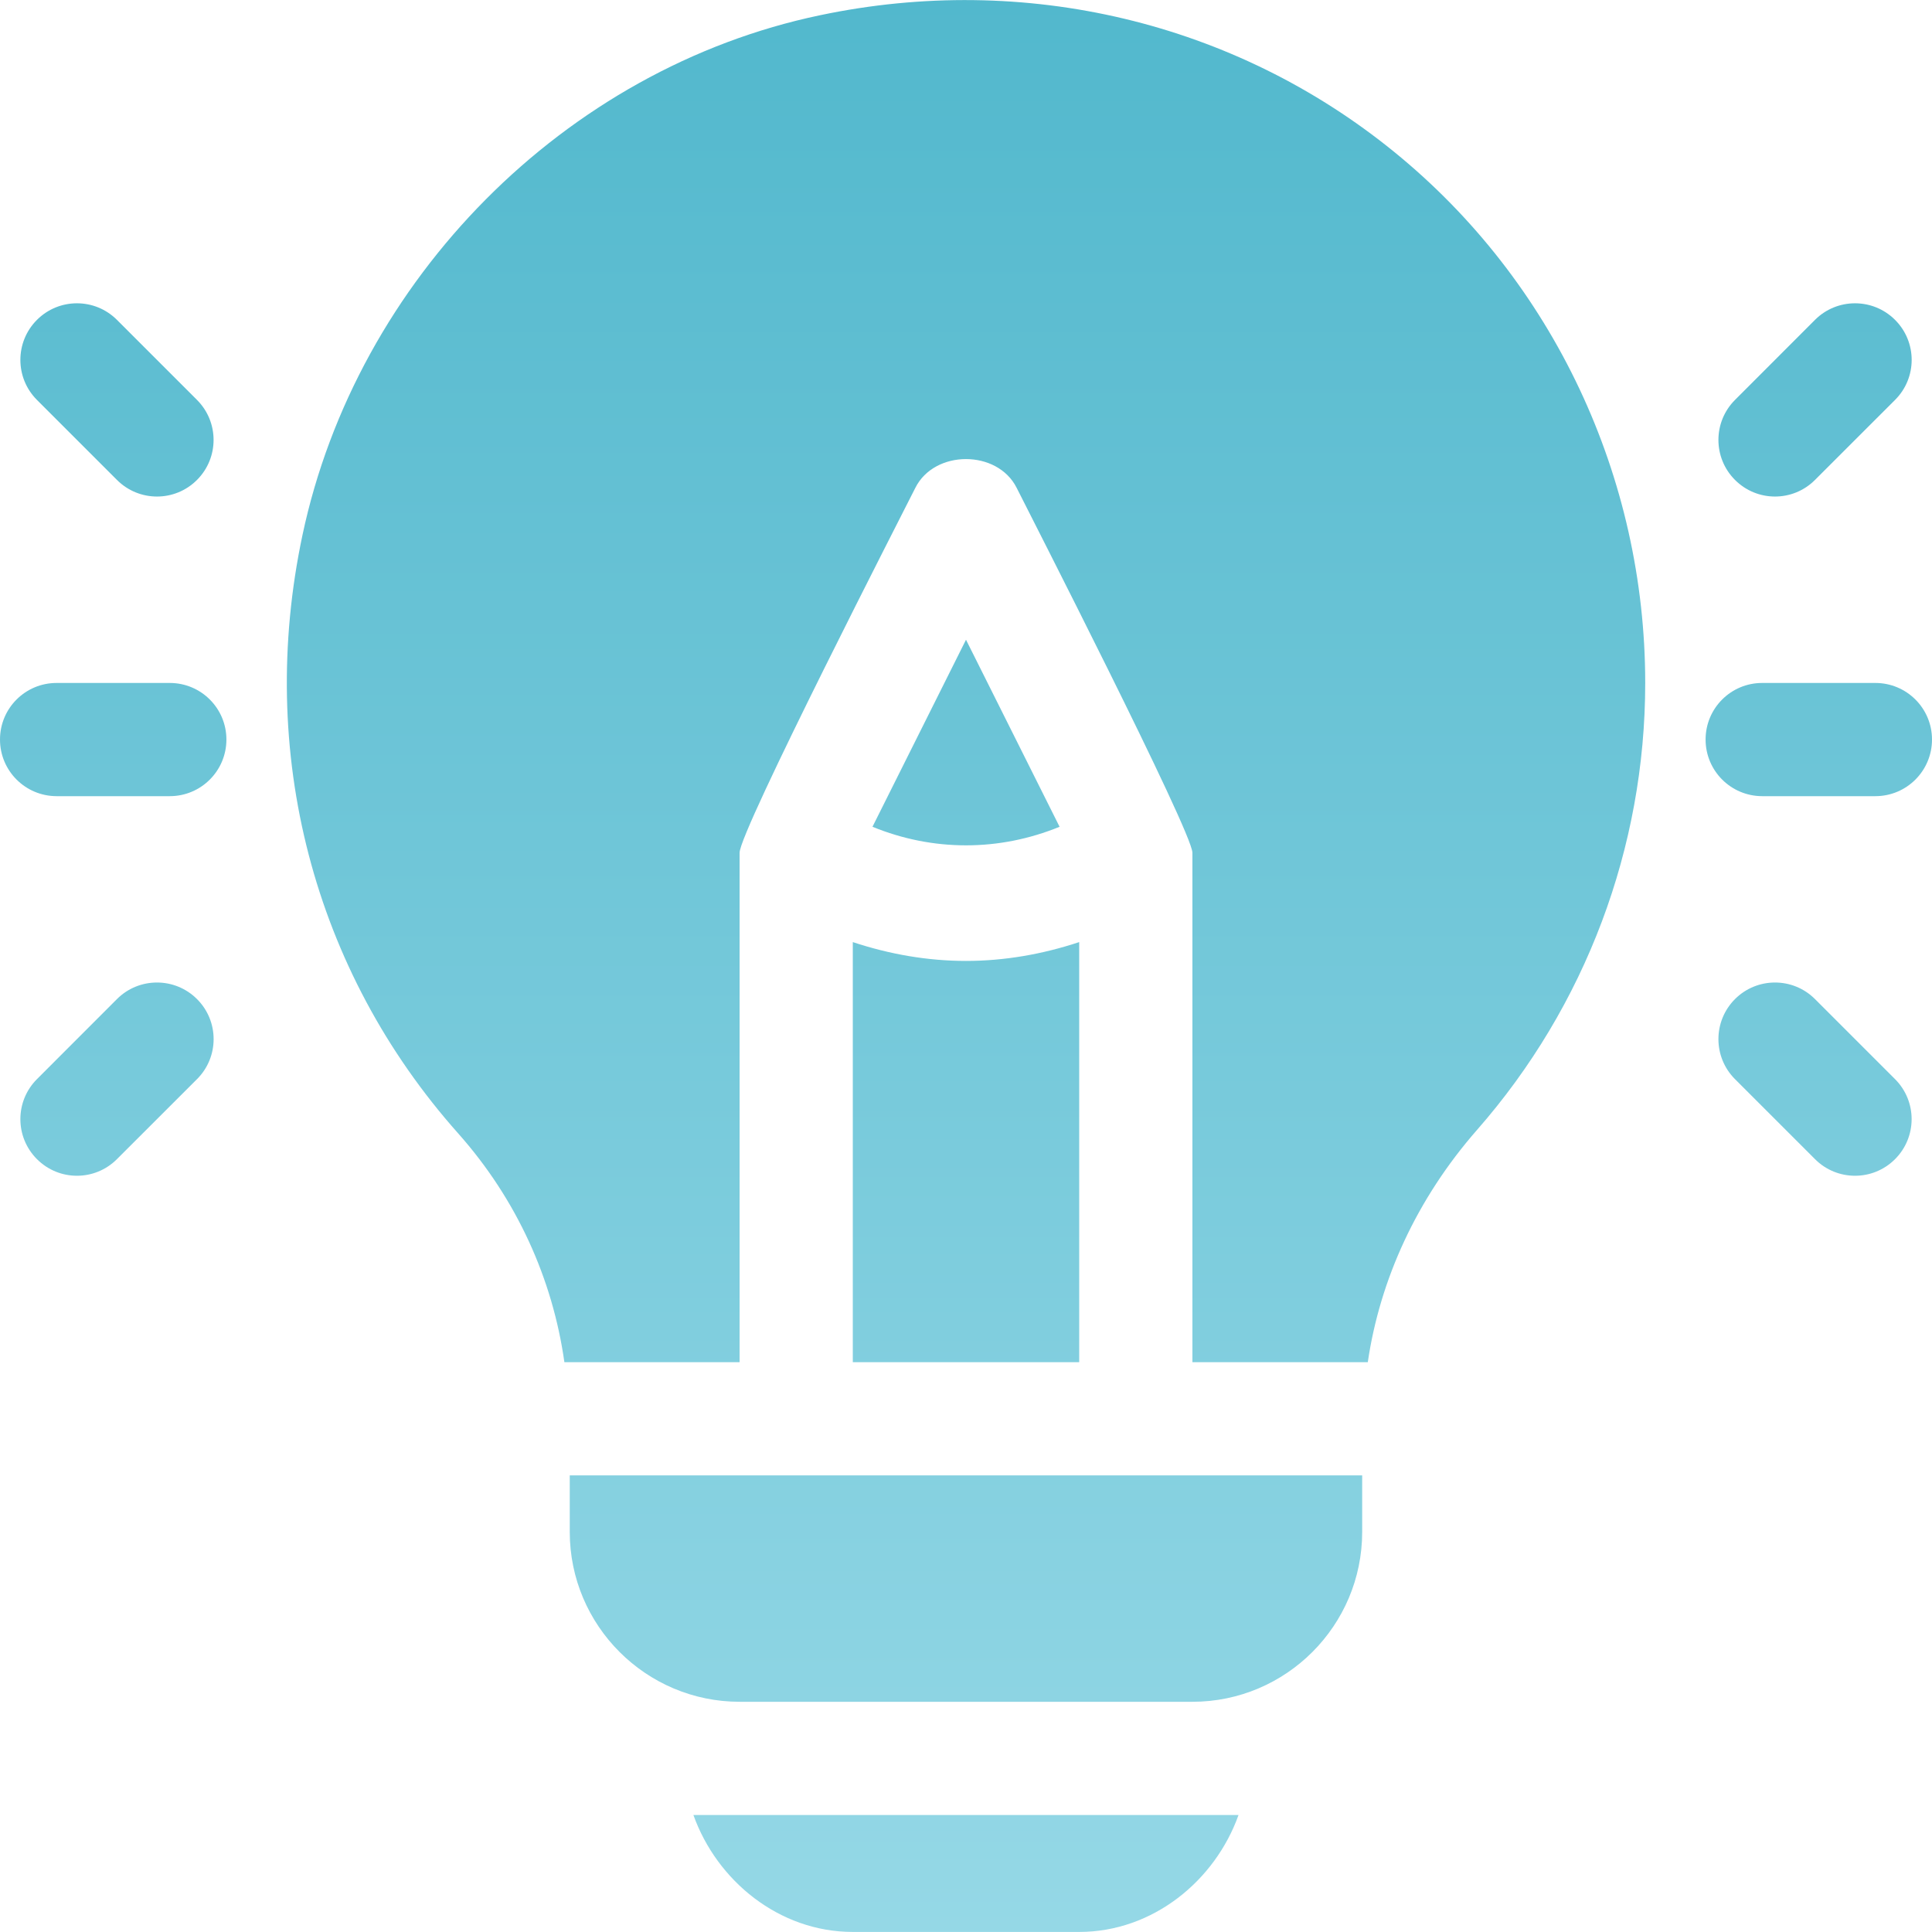 <svg width="32" height="32" viewBox="0 0 32 32" fill="none" xmlns="http://www.w3.org/2000/svg">
<path d="M20.514 30.062C20.126 31.15 19.095 31.999 17.875 31.999H14.125C12.904 31.999 11.873 31.15 11.485 30.062H20.514ZM22.562 25.374C22.562 26.925 21.301 28.187 19.75 28.187H12.25C10.699 28.186 9.437 26.925 9.437 25.374V24.437H22.562V25.374ZM13.584 0.252C16.978 -0.462 20.447 0.365 23.091 2.515C25.734 4.663 27.25 7.909 27.25 11.312C27.25 14.036 26.261 16.666 24.465 18.714C23.466 19.854 22.856 21.194 22.655 22.562H19.75V14.124C19.75 13.779 17.011 8.424 16.839 8.08C16.52 7.445 15.479 7.445 15.161 8.08C14.996 8.41 12.25 13.761 12.25 14.124V22.562H9.348C9.154 21.187 8.561 19.867 7.59 18.774C5.187 16.074 4.247 12.461 5.01 8.862C5.907 4.633 9.352 1.136 13.584 0.252ZM17.875 22.562H14.125V15.604C14.734 15.806 15.366 15.916 16 15.916C16.634 15.916 17.265 15.806 17.875 15.604V22.562ZM1.937 16.548C2.303 16.182 2.897 16.182 3.263 16.548C3.63 16.914 3.63 17.508 3.263 17.874L1.937 19.199C1.571 19.566 0.978 19.566 0.612 19.199C0.246 18.833 0.246 18.24 0.612 17.874L1.937 16.548ZM28.737 16.548C29.103 16.182 29.696 16.182 30.062 16.548L31.388 17.874C31.754 18.24 31.754 18.833 31.388 19.199C31.022 19.566 30.428 19.566 30.062 19.199L28.737 17.874C28.371 17.508 28.371 16.914 28.737 16.548ZM17.55 13.694C16.548 14.104 15.452 14.104 14.451 13.694L16 10.596L17.55 13.694ZM2.812 11.312C3.33 11.312 3.75 11.731 3.75 12.249C3.75 12.767 3.33 13.187 2.812 13.187H0.937C0.419 13.186 -0 12.767 -0 12.249C-0 11.731 0.419 11.312 0.937 11.312H2.812ZM31.062 11.312C31.58 11.312 32 11.731 32 12.249C32 12.767 31.58 13.187 31.062 13.187H29.187C28.669 13.186 28.25 12.767 28.25 12.249C28.25 11.731 28.669 11.312 29.187 11.312H31.062ZM0.612 5.298C0.978 4.932 1.571 4.932 1.937 5.298L3.263 6.624C3.629 6.99 3.629 7.583 3.263 7.949C2.897 8.316 2.304 8.316 1.937 7.949L0.612 6.624C0.246 6.258 0.246 5.664 0.612 5.298ZM30.062 5.298C30.428 4.932 31.022 4.932 31.388 5.298C31.755 5.664 31.755 6.258 31.388 6.624L30.062 7.949C29.696 8.316 29.103 8.316 28.737 7.949C28.371 7.583 28.371 6.99 28.737 6.624L30.062 5.298Z" fill="url(#paint0_linear_1755_18628)"/>
<defs>
<linearGradient id="paint0_linear_1755_18628" x1="16" y1="0.001" x2="16" y2="31.999" gradientUnits="userSpaceOnUse">
<stop stop-color="#52B8CD"/>
<stop offset="1" stop-color="#95D8E6"/>
</linearGradient>
</defs>
</svg>
